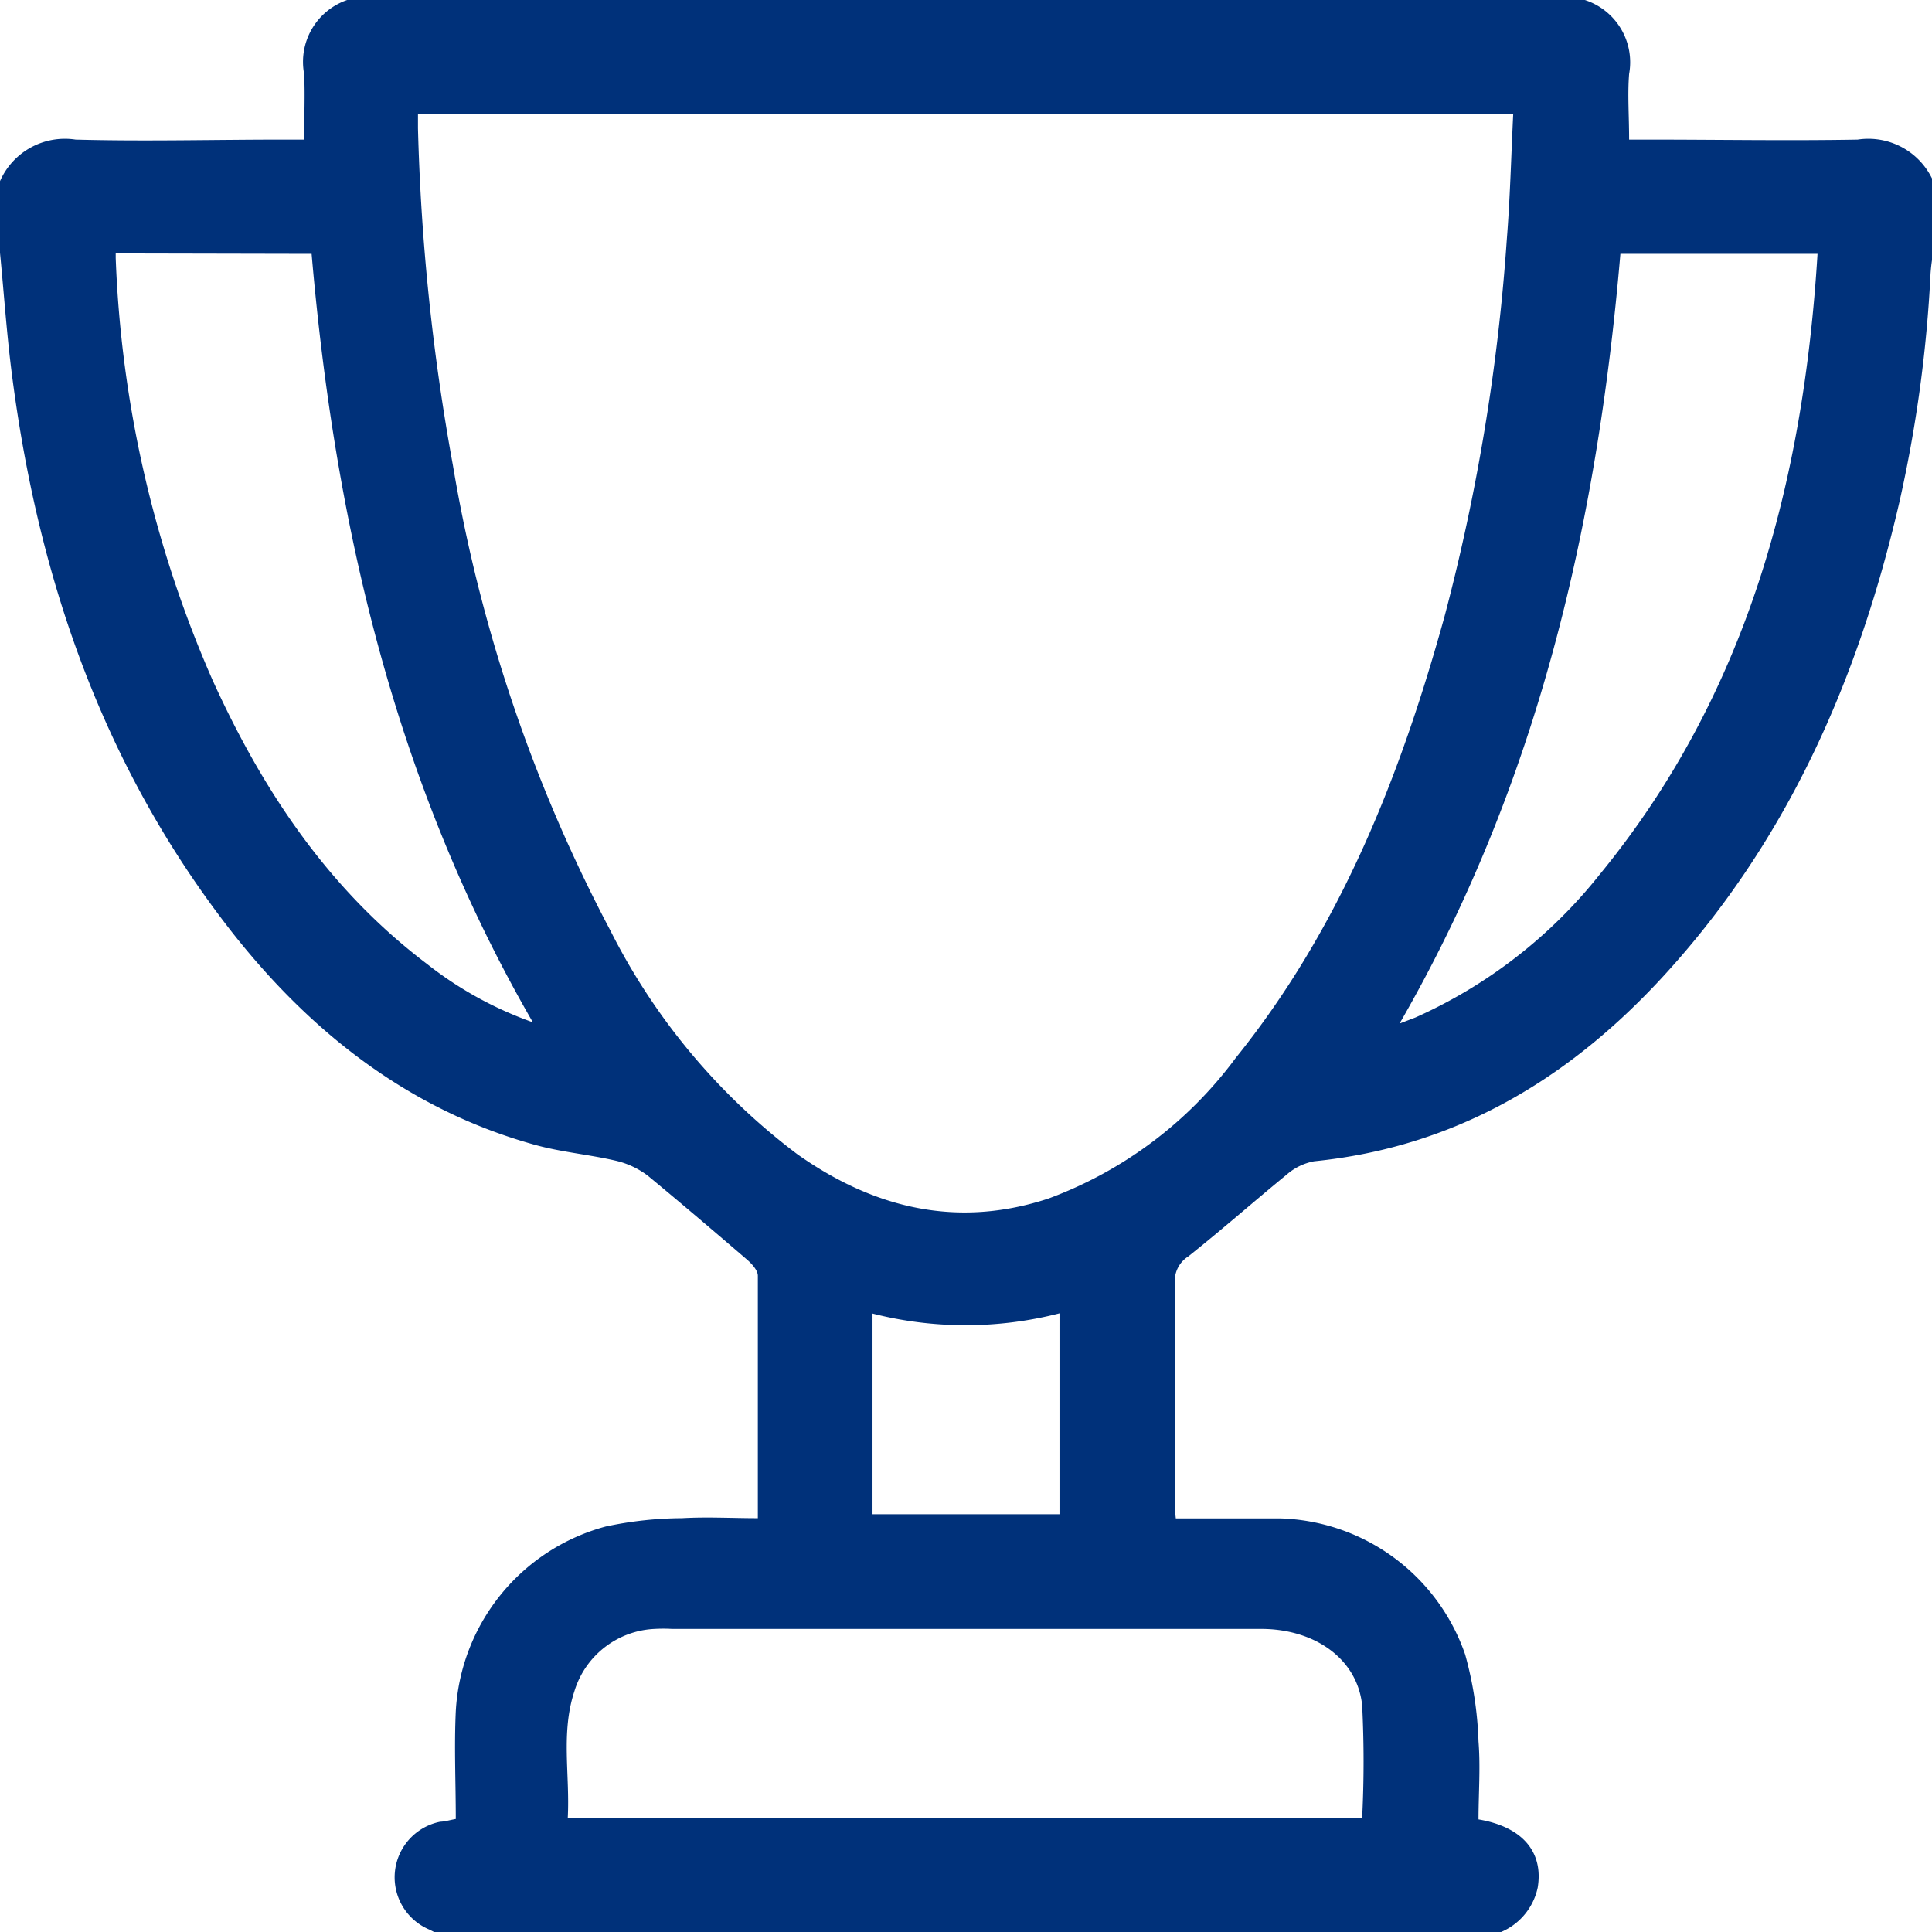 <?xml version="1.0" encoding="UTF-8"?>
<svg xmlns="http://www.w3.org/2000/svg" viewBox="0 0 93 93">
  <defs>
    <style>.cls-1{fill:#00317a;}</style>
  </defs>
  <g id="Livello_2" data-name="Livello 2">
    <g id="Livello_1-2" data-name="Livello 1">
      <path class="cls-1" d="M0,12.17V8.72a3.41,3.41,0,0,1,3.64-2c3.32.09,6.64,0,10,0h1c0-1.12.05-2.15,0-3.16A3.15,3.15,0,0,1,16.71,0H76.29a3.15,3.15,0,0,1,2.13,3.56c-.08,1,0,2,0,3.16h1c3.32,0,6.65.06,10,0a3.41,3.41,0,0,1,3.64,2v3.45a8.22,8.22,0,0,0-.13,1,64.24,64.24,0,0,1-1.5,11c-2,8.66-5.5,16.57-11.65,23.13-4.49,4.78-9.86,7.93-16.52,8.6a2.76,2.76,0,0,0-1.32.64c-1.59,1.3-3.13,2.66-4.74,3.94a1.4,1.4,0,0,0-.65,1.25c0,3.45,0,6.91,0,10.36,0,.29,0,.58.05,1,1.7,0,3.33,0,5,0a9.72,9.72,0,0,1,8.93,6.56,17.68,17.68,0,0,1,.64,4.18c.1,1.25,0,2.52,0,3.75,2.13.36,3.13,1.58,2.85,3.28a3,3,0,0,1-2,2.23H21.07l-.39-.2a2.73,2.73,0,0,1,.52-5.2c.2,0,.41-.07.74-.13,0-1.74-.08-3.47,0-5.18a9.76,9.76,0,0,1,7.22-8.9,17.94,17.94,0,0,1,3.67-.4c1.2-.07,2.4,0,3.65,0,0-4,0-7.83,0-11.67,0-.27-.31-.6-.56-.81-1.56-1.34-3.12-2.67-4.73-4a4.07,4.07,0,0,0-1.56-.73c-1.29-.3-2.63-.41-3.91-.77-6-1.67-10.72-5.37-14.53-10.2C4.92,36.9,1.78,27.69.54,17.76.31,15.9.18,14,0,12.17ZM20.12,5.5v.67A105.08,105.08,0,0,0,21.8,22.39a74.15,74.15,0,0,0,7.58,22.4,30.82,30.82,0,0,0,9,10.77c3.69,2.61,7.71,3.58,12.1,2.13a19.69,19.69,0,0,0,9-6.76c5.05-6.27,7.93-13.58,10.05-21.24a96.74,96.74,0,0,0,3-18.13c.16-2,.21-4,.31-6.06Zm45.45,82a54,54,0,0,0,0-5.41c-.23-2.23-2.27-3.68-4.87-3.68H32.34a7.5,7.5,0,0,0-.82,0,4.24,4.24,0,0,0-3.87,3c-.66,2-.21,4-.32,6.1Zm-60-75.3c0,.11,0,.17,0,.22a55.63,55.63,0,0,0,4.65,20.29c2.41,5.32,5.59,10.1,10.32,13.68a17.84,17.84,0,0,0,5.11,2.82C19,37.7,16.12,25.2,15,12.22ZM67.37,49.27l.76-.29A23.6,23.6,0,0,0,77,42.1c7.1-8.66,9.81-18.88,10.49-29.88H78C76.89,25.2,74.05,37.69,67.37,49.27ZM42,63.23v9.66h9V63.22A18.16,18.16,0,0,1,42,63.23Z"></path>
    </g>
  </g>
</svg>
